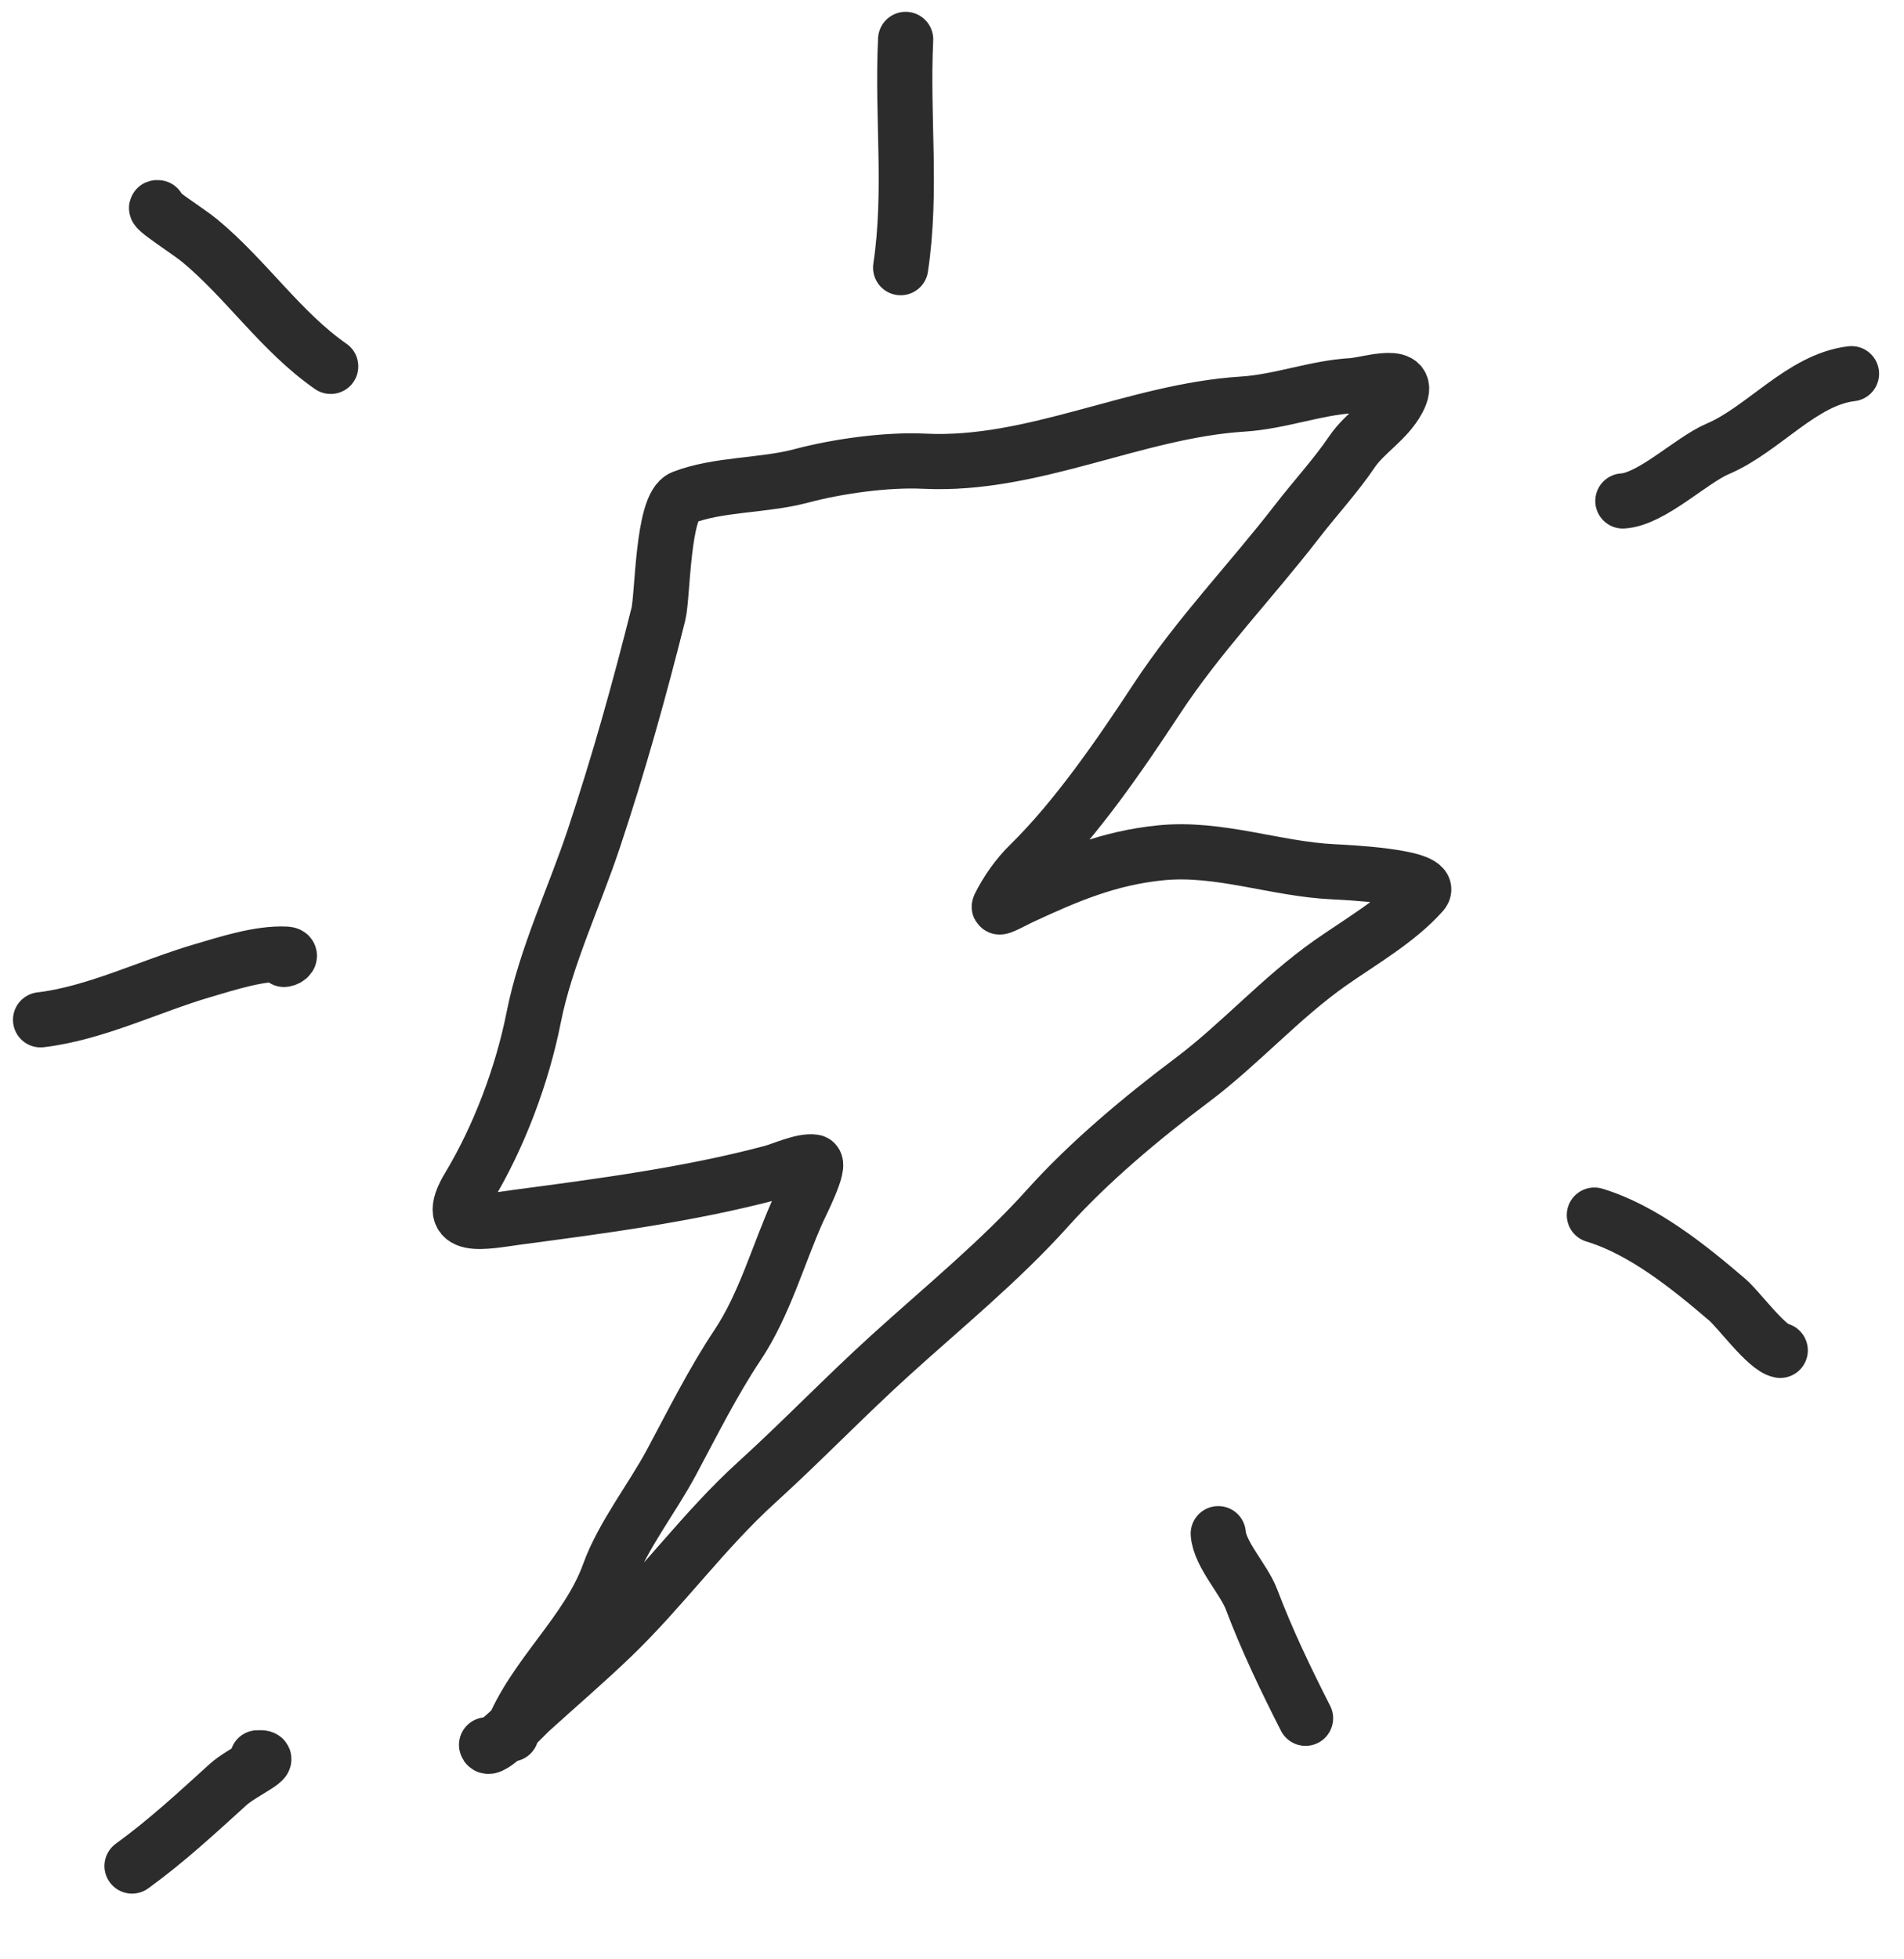 <?xml version="1.0" encoding="UTF-8"?> <svg xmlns="http://www.w3.org/2000/svg" width="69" height="71" viewBox="0 0 69 71" fill="none"> <path d="M17.633 63.227C17.713 63.572 19.041 62.156 19.217 61.996C20.203 61.101 21.219 60.23 22.18 59.307C24.009 57.549 25.522 55.441 27.412 53.725C29.063 52.226 30.603 50.62 32.259 49.117C34.17 47.383 36.246 45.69 37.964 43.776C39.466 42.103 41.404 40.485 43.199 39.139C44.928 37.842 46.419 36.152 48.197 34.902C49.288 34.135 50.657 33.352 51.54 32.352C52.074 31.747 48.602 31.605 48.309 31.59C46.225 31.49 44.176 30.693 42.072 30.902C40.171 31.09 38.671 31.733 36.982 32.52C36.811 32.6 36.164 32.953 36.216 32.846C36.479 32.307 36.878 31.744 37.306 31.325C39.005 29.664 40.601 27.333 41.904 25.35C43.448 23.001 45.305 21.097 47.01 18.89C47.667 18.039 48.391 17.261 48.995 16.372C49.47 15.673 50.253 15.252 50.66 14.491C51.275 13.34 49.591 13.941 48.99 13.975C47.692 14.048 46.377 14.559 45.036 14.643C41.146 14.886 37.441 16.903 33.509 16.713C32.126 16.646 30.356 16.894 29.029 17.247C27.663 17.61 26.03 17.533 24.742 18.033C24.003 18.319 24.023 21.601 23.86 22.251C23.166 25.021 22.416 27.697 21.518 30.393C20.817 32.501 19.77 34.695 19.342 36.861C18.929 38.948 18.088 41.19 16.987 43.017C16.005 44.647 17.578 44.263 18.75 44.107C21.787 43.705 24.988 43.283 27.955 42.494C28.356 42.387 29.088 42.043 29.498 42.109C29.781 42.154 28.989 43.699 28.918 43.86C28.193 45.477 27.711 47.269 26.72 48.753C25.847 50.061 25.082 51.59 24.337 52.984C23.64 54.288 22.566 55.648 22.073 57.014C21.295 59.167 19.338 60.733 18.523 62.834" stroke="#2C2C2C" stroke-width="2" stroke-linecap="round"></path> <path d="M9.332 63.698C10.089 63.651 8.773 64.205 8.268 64.664C7.134 65.693 6.025 66.721 4.785 67.618" stroke="#2C2C2C" stroke-width="2" stroke-linecap="round"></path> <path d="M10.291 34.766C10.431 34.755 10.615 34.588 10.361 34.575C9.4 34.529 8.26 34.904 7.355 35.169C5.435 35.73 3.449 36.722 1.47 36.954" stroke="#2C2C2C" stroke-width="2" stroke-linecap="round"></path> <path d="M5.725 7.527C5.384 7.467 6.848 8.397 7.229 8.713C8.927 10.119 10.189 12.03 11.984 13.276" stroke="#2C2C2C" stroke-width="2" stroke-linecap="round"></path> <path d="M32.639 9.699C33.055 6.905 32.684 4.256 32.82 1.428" stroke="#2C2C2C" stroke-width="2" stroke-linecap="round"></path> <path d="M58.812 18.153C59.858 18.088 61.282 16.676 62.257 16.262C63.907 15.559 65.3 13.753 67.097 13.542" stroke="#2C2C2C" stroke-width="2" stroke-linecap="round"></path> <path d="M64.515 48.932C64.024 48.846 63.017 47.458 62.594 47.096C61.202 45.904 59.539 44.562 57.779 44.031" stroke="#2C2C2C" stroke-width="2" stroke-linecap="round"></path> <path d="M44.149 55.575C44.207 56.334 45.077 57.224 45.354 57.957C45.914 59.436 46.596 60.856 47.312 62.264" stroke="#2C2C2C" stroke-width="2" stroke-linecap="round"></path> </svg> 